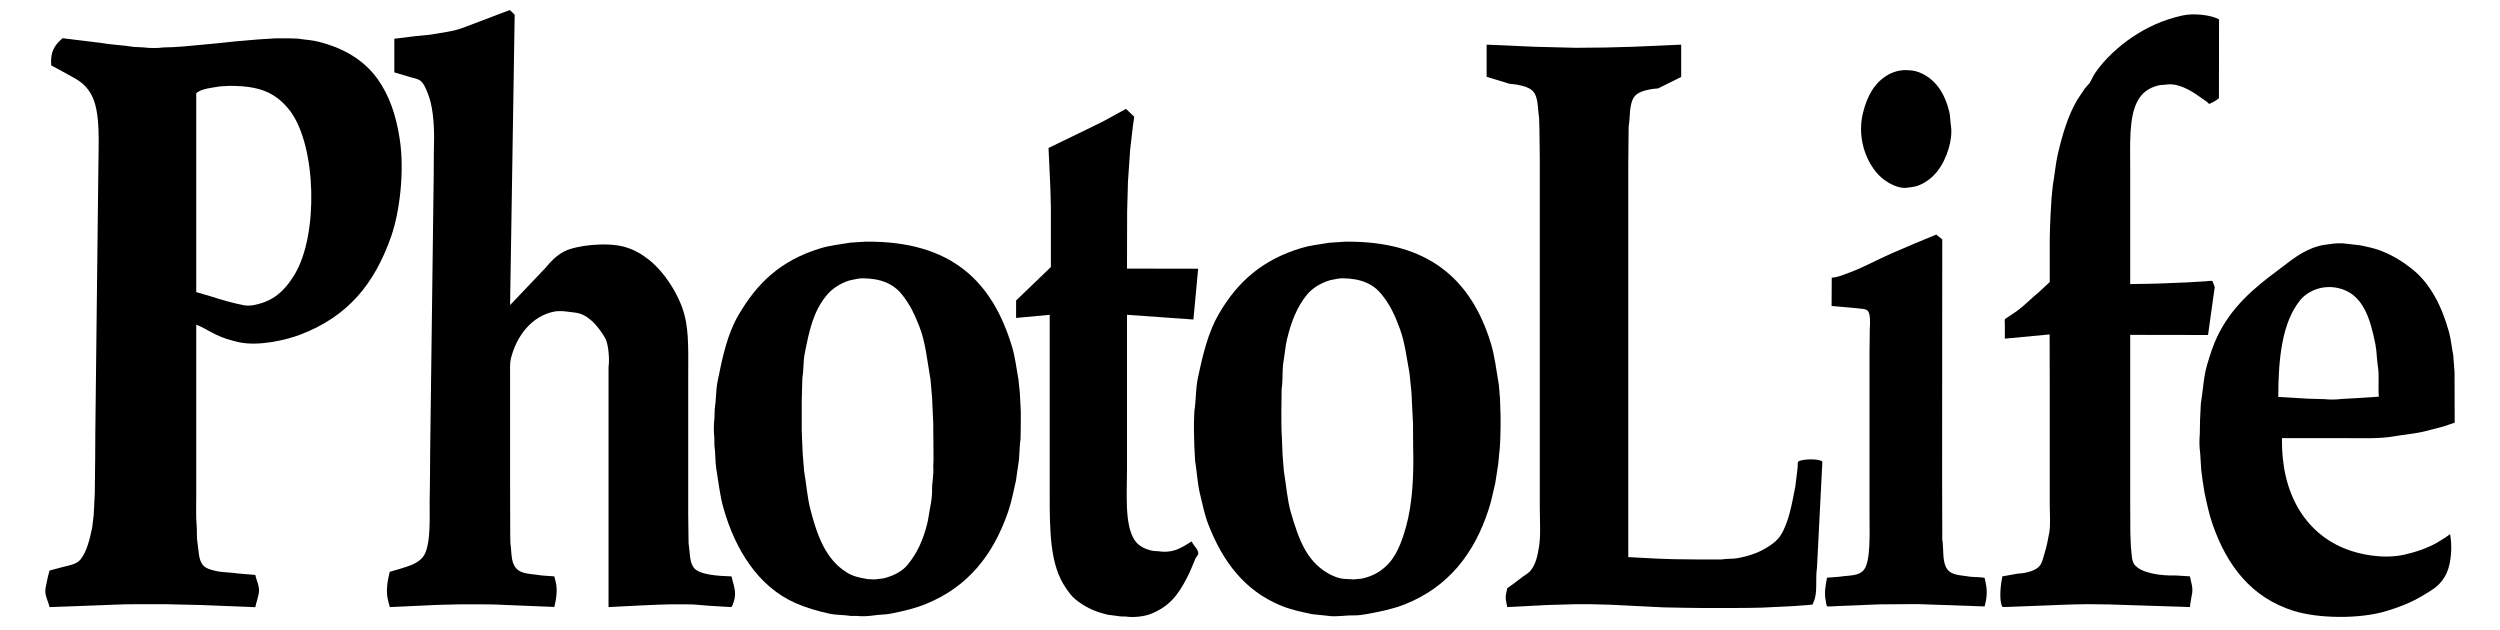 <svg version="1.1" id="PhotoLifeLogo" xmlns="http://www.w3.org/2000/svg" xmlns:xlink="http://www.w3.org/1999/xlink" x="0px" y="0px" viewBox="0 0 249.771 62.922" enable-background="new 0 0 249.771 62.922" xml:space="preserve">
	<g>
		<path fill="none" d="M141.172,42.335c-0.053-1.049-0.104-2.1-0.156-3.148c-0.066-0.639-0.133-1.275-0.197-1.914
		c-0.287-1.551-0.465-3.057-0.945-4.381c-0.51-1.404-0.994-2.43-1.836-3.475c-0.84-1.047-2.082-1.615-3.986-1.613
		c-0.104,0.008-0.209,0.018-0.314,0.027c-0.275,0.051-0.551,0.104-0.826,0.156c-0.943,0.285-1.795,0.785-2.348,1.469
		c-0.973,1.209-1.555,2.646-1.979,4.432c-0.172,0.723-0.225,1.492-0.355,2.256c-0.148,0.879-0.041,1.814-0.184,2.729
		c-0.004,0.35-0.008,0.699-0.012,1.049c-0.006,0.424-0.01,0.848-0.016,1.271c0,0.871-0.004,1.75,0.055,2.57
		c0.021,0.564,0.043,1.127,0.066,1.693c0.041,0.531,0.086,1.064,0.129,1.598c0.246,1.449,0.332,2.887,0.709,4.172
		c0.762,2.6,1.529,4.775,3.646,6.02c0.486,0.285,1.201,0.611,1.914,0.602c0.234,0.014,0.471,0.027,0.707,0.041
		c0.271-0.027,0.543-0.053,0.813-0.08c0.98-0.211,1.691-0.602,2.322-1.154c1.088-0.951,1.652-2.439,2.098-4.039
		c0.635-2.268,0.787-5.105,0.709-7.973C141.18,43.873,141.176,43.103,141.172,42.335z"></path>
		<path fill="none" d="M27.265,9.497c-1.134-0.693-2.503-0.921-4.367-0.918c-0.302,0.018-0.603,0.035-0.905,0.053
		C21.2,8.76,20.044,8.864,19.606,9.326v19.855c0.503,0.148,1.006,0.297,1.508,0.445c1.057,0.332,2.101,0.645,3.24,0.867
		c0.664,0.129,1.392-0.084,1.862-0.238c1.525-0.5,2.464-1.582,3.226-2.844c2.377-3.941,2.17-12.726-0.407-16.261
		C28.563,10.502,27.959,9.922,27.265,9.497z"></path>
		<path fill="none" d="M93.253,43.869c-0.004-0.303-0.009-0.604-0.013-0.904V42.32c-0.039-0.859-0.079-1.721-0.118-2.582
		c-0.053-0.604-0.105-1.207-0.157-1.811c-0.33-1.885-0.491-3.707-1.102-5.271c-0.508-1.301-0.964-2.25-1.757-3.24
		c-0.838-1.043-2.087-1.617-3.987-1.611c-0.135,0.012-0.271,0.025-0.406,0.039c-0.276,0.057-0.551,0.113-0.827,0.17
		c-0.963,0.297-1.802,0.854-2.36,1.561c-1.267,1.604-1.653,3.324-2.125,5.73c-0.158,0.807-0.098,1.623-0.236,2.439
		c-0.008,0.264-0.017,0.525-0.026,0.787c-0.013,0.498-0.026,0.996-0.039,1.494v3.043c0.03,0.727,0.061,1.453,0.091,2.178
		c0.049,0.604,0.097,1.205,0.145,1.809c0.235,1.357,0.311,2.605,0.629,3.844c0.69,2.682,1.558,5.006,3.633,6.293
		c0.612,0.381,1.232,0.529,2.124,0.67c0.228,0.008,0.455,0.018,0.682,0.027c0.335-0.057,0.667-0.057,0.971-0.133
		c0.905-0.229,1.795-0.695,2.321-1.35c0.931-1.158,1.496-2.361,1.928-4.039c0.135-0.527,0.171-1.002,0.288-1.574
		c0.117-0.568,0.226-1.287,0.21-1.836c-0.021-0.713,0.188-1.553,0.118-2.32c0.009-0.246,0.017-0.49,0.026-0.736
		C93.263,45.224,93.257,44.546,93.253,43.869z"></path>
		<path fill="none" d="M232.287,39.88c0.414,0.064,1.273,0.037,1.678-0.023c0.42-0.023,0.84-0.045,1.26-0.068
		c0.814-0.051,1.627-0.102,2.439-0.156c-0.088-0.963,0.063-2.059-0.092-3.016c-0.121-0.75-0.107-1.504-0.25-2.217
		c-0.514-2.57-1.223-5.07-3.736-5.625c-1.656-0.367-3.107,0.373-3.803,1.246c-1.758,2.199-2.162,5.697-2.164,9.637
		c0.969,0.057,1.939,0.115,2.91,0.172C231.115,39.847,231.701,39.865,232.287,39.88z"></path>
		<path class="PhotoLifeLogoFillMe" d="M101.751,37.914c-0.208-1.125-0.325-2.219-0.63-3.238c-1.955-6.545-6.059-10.632-14.661-10.53
		c-0.49,0.03-0.979,0.061-1.469,0.091c-1.079,0.182-2.095,0.286-3.042,0.577c-3.953,1.215-6.282,3.426-8.183,6.688
		c-1.085,1.863-1.582,4.133-2.072,6.596c-0.179,0.898-0.138,1.855-0.289,2.807c-0.008,0.303-0.017,0.604-0.026,0.906
		c-0.07,0.443-0.083,1.43-0.013,1.887c0.004,0.281,0.009,0.561,0.013,0.84c0.12,0.762,0.063,1.564,0.184,2.283
		c0.233,1.393,0.36,2.672,0.708,3.908c1.181,4.195,3.488,7.883,7.199,9.52c1.041,0.459,2.134,0.787,3.397,1.063
		c0.671,0.145,1.394,0.107,2.124,0.223h0.63c0.456,0.072,1.262,0.016,1.705-0.053c0.577-0.09,1.112-0.063,1.652-0.17
		c1.298-0.26,2.487-0.539,3.567-0.984c4.138-1.703,6.671-4.838,8.17-9.18c0.34-0.984,0.537-2.041,0.787-3.121
		c0.074-0.516,0.148-1.031,0.222-1.547c0.16-0.832,0.098-1.695,0.236-2.57c0.005-0.246,0.009-0.49,0.014-0.734
		c0.004-0.406,0.008-0.814,0.013-1.221v-0.838c-0.031-0.607-0.061-1.215-0.092-1.824L101.751,37.914z M93.123,48.957
		c0.016,0.549-0.093,1.268-0.21,1.836c-0.117,0.572-0.153,1.047-0.288,1.574c-0.432,1.678-0.997,2.881-1.928,4.039
		c-0.526,0.654-1.416,1.121-2.321,1.35c-0.304,0.076-0.636,0.076-0.971,0.133c-0.227-0.01-0.454-0.02-0.682-0.027
		c-0.892-0.141-1.512-0.289-2.124-0.67c-2.075-1.287-2.943-3.611-3.633-6.293c-0.318-1.238-0.394-2.486-0.629-3.844
		c-0.048-0.604-0.096-1.205-0.145-1.809c-0.03-0.725-0.061-1.451-0.091-2.178v-3.043c0.013-0.498,0.026-0.996,0.039-1.494
		c0.009-0.262,0.018-0.523,0.026-0.787c0.138-0.816,0.078-1.633,0.236-2.439c0.472-2.406,0.858-4.127,2.125-5.73
		c0.558-0.707,1.397-1.264,2.36-1.561c0.276-0.057,0.551-0.113,0.827-0.17c0.135-0.014,0.271-0.027,0.406-0.039
		c1.9-0.006,3.149,0.568,3.987,1.611c0.793,0.99,1.249,1.939,1.757,3.24c0.611,1.564,0.772,3.387,1.102,5.271
		c0.052,0.604,0.104,1.207,0.157,1.811c0.039,0.861,0.079,1.723,0.118,2.582v0.645c0.004,0.301,0.009,0.602,0.013,0.904
		c0.004,0.678,0.009,1.355,0.013,2.031c-0.009,0.246-0.017,0.49-0.026,0.736C93.311,47.404,93.102,48.244,93.123,48.957z"></path>
		<path class="PhotoLifeLogoFillMe" d="M188.264,17.981c0.424,0.31,1.445,0.908,2.27,0.774c0.414-0.068,0.768-0.079,1.102-0.21
		c1.615-0.635,2.553-2.026,3.068-3.764c0.176-0.591,0.328-1.477,0.209-2.242c-0.08-0.513-0.057-0.955-0.17-1.403
		c-0.457-1.832-1.383-3.279-3.029-3.921c-0.434-0.169-0.938-0.219-1.547-0.21c-0.156,0.022-0.314,0.043-0.473,0.066
		c-0.387,0.091-0.766,0.225-1.074,0.406c-1.338,0.785-2.072,2.094-2.494,3.803C185.43,14.112,186.719,16.852,188.264,17.981z"></path>
		<path class="PhotoLifeLogoFillMe" d="M39.946,13.956c-0.362-2.431-1.057-4.437-2.23-6.072c-1.344-1.874-3.349-3.077-5.927-3.724
		c-0.646-0.162-1.336-0.187-2.046-0.302c-0.275-0.009-0.55-0.017-0.826-0.026h-1.416c-0.56,0.035-1.119,0.07-1.679,0.105
		c-0.765,0.065-1.53,0.131-2.295,0.197c-0.62,0.065-1.241,0.131-1.862,0.196c-1.123,0.105-2.247,0.21-3.37,0.315
		c-0.341,0.022-0.682,0.044-1.023,0.066c-0.306,0.008-0.612,0.017-0.918,0.026c-0.527,0.084-1.467,0.081-1.993,0
		c-0.341-0.018-0.682-0.035-1.023-0.053c-1.112-0.182-2.245-0.209-3.318-0.406C8.766,4.125,7.511,3.972,6.256,3.819
		c-0.781,0.666-1.249,1.31-1.14,2.714c0.397,0.214,0.795,0.429,1.193,0.643c1.212,0.706,2.044,0.953,2.767,2.19
		c1.034,1.77,0.747,5.042,0.747,7.79c-0.065,5.664-0.131,11.33-0.196,16.996c-0.035,3.076-0.07,6.154-0.105,9.23
		c-0.005,0.807-0.009,1.609-0.013,2.412c-0.014,1.156-0.026,2.311-0.04,3.463c-0.035,0.723-0.07,1.443-0.105,2.164
		c-0.052,0.434-0.105,0.865-0.157,1.299c-0.234,1.135-0.531,2.365-1.141,3.148c-0.431,0.551-1.192,0.607-1.967,0.826
		c-0.385,0.104-0.769,0.209-1.154,0.314c-0.052,0.195-0.105,0.393-0.157,0.59c-0.079,0.381-0.158,0.76-0.236,1.141
		c-0.132,0.758,0.29,1.342,0.393,1.914c2.483-0.092,4.966-0.184,7.449-0.275c0.419-0.004,0.839-0.008,1.259-0.012h2.924
		c1.123,0.025,2.247,0.051,3.37,0.078c1.854,0.074,3.707,0.148,5.561,0.221c0.089-0.465,0.266-0.906,0.354-1.439
		c0.103-0.629-0.265-1.287-0.354-1.785c-0.577-0.047-1.155-0.096-1.731-0.145c-0.777-0.125-1.575-0.09-2.256-0.262
		c-0.497-0.125-0.985-0.246-1.259-0.59c-0.438-0.547-0.397-1.389-0.538-2.256c-0.088-0.541-0.029-1.133-0.078-1.705
		c-0.08-0.926-0.04-1.934-0.04-2.91V32.433c0.72,0.283,1.316,0.686,1.994,1.01c0.692,0.332,1.439,0.563,2.281,0.748
		c1.961,0.428,4.741-0.223,6.164-0.775c4.687-1.813,7.345-4.98,9.035-9.794C39.929,21.204,40.422,17.156,39.946,13.956z
		 M29.442,27.412c-0.762,1.262-1.701,2.344-3.226,2.844c-0.47,0.154-1.198,0.367-1.862,0.238c-1.139-0.223-2.183-0.535-3.24-0.867
		c-0.502-0.148-1.005-0.297-1.508-0.445V9.326c0.438-0.462,1.594-0.566,2.387-0.694c0.302-0.018,0.603-0.035,0.905-0.053
		c1.864-0.003,3.233,0.225,4.367,0.918c0.694,0.425,1.298,1.005,1.77,1.653C31.612,14.686,31.819,23.47,29.442,27.412z"></path>
		<path class="PhotoLifeLogoFillMe" d="M69.308,56.707c-0.435-0.582-0.367-1.518-0.511-2.412c-0.004-0.244-0.009-0.49-0.013-0.734
		c-0.009-0.734-0.018-1.469-0.026-2.203v-13.73c0-2.133,0.087-4.371-0.354-6.098c-0.539-2.109-2.083-4.408-3.567-5.574
		c-0.714-0.56-1.455-1.019-2.466-1.298c-1.738-0.48-4.775-0.173-6.019,0.472c-0.732,0.379-1.326,0.983-1.823,1.6
		c-1.189,1.25-2.378,2.501-3.567,3.751c0.153-9.669,0.306-19.34,0.459-29.008C51.258,1.314,51.097,1.157,50.936,1
		c-1.543,0.585-3.086,1.171-4.629,1.757c-0.993,0.386-2.135,0.497-3.318,0.708C42.5,3.513,42.009,3.561,41.52,3.609
		c-0.708,0.088-1.416,0.175-2.124,0.262v3.358c0.524,0.157,1.049,0.315,1.574,0.472c0.355,0.11,0.775,0.161,1.035,0.367
		c0.341,0.27,0.531,0.76,0.709,1.193c0.508,1.241,0.655,2.843,0.655,4.59c-0.008,0.472-0.017,0.944-0.026,1.416
		c-0.004,0.778-0.009,1.557-0.013,2.335c-0.118,9.187-0.236,18.376-0.354,27.565c-0.004,0.664-0.009,1.328-0.013,1.992
		c-0.005,0.42-0.009,0.84-0.013,1.26c-0.009,0.572-0.018,1.145-0.026,1.717c0,1.701,0.092,3.887-0.433,5.102
		c-0.429,0.992-1.538,1.289-2.636,1.627c-0.306,0.088-0.612,0.176-0.918,0.262c-0.23,0.924-0.426,1.986-0.131,3.004
		c0.043,0.166,0.087,0.332,0.131,0.498v0.025c1.617-0.074,3.235-0.148,4.852-0.223c0.726-0.018,1.451-0.035,2.177-0.053h2.098
		c0.42,0.004,0.839,0.008,1.259,0.014c2.019,0.082,4.039,0.164,6.059,0.248c0.18-0.742,0.347-1.701,0.131-2.518
		c-0.044-0.178-0.088-0.359-0.131-0.537c-0.429-0.031-0.857-0.061-1.285-0.092c-1.298-0.217-2.378-0.068-2.82-1.207
		c-0.232-0.596-0.173-1.346-0.288-2.072c-0.005-0.287-0.009-0.578-0.014-0.865c-0.004-1.717-0.009-3.436-0.013-5.152V37.39
		c0-0.545-0.031-1.117,0.079-1.561c0.548-2.219,2.054-4.268,4.367-4.707c0.36-0.07,0.916-0.041,1.259,0.012
		c0.469,0.074,0.868,0.074,1.259,0.197c1.131,0.359,2.009,1.535,2.557,2.492c0.279,0.486,0.444,2.016,0.315,2.846v23.984
		c1.018-0.053,2.037-0.105,3.055-0.156c0.717-0.031,1.434-0.063,2.151-0.092c0.349-0.01,0.699-0.02,1.049-0.027h1.469
		c0.244,0.004,0.489,0.008,0.734,0.014l1.626,0.131c0.726,0.043,1.452,0.088,2.177,0.131c0.125-0.109,0.175-0.324,0.236-0.498
		c0.355-1.004-0.034-1.723-0.21-2.57C71.813,57.548,69.859,57.447,69.308,56.707z"></path>
		<path class="PhotoLifeLogoFillMe" d="M119.036,54.097c-0.559,0.355-1.084,0.723-1.81,0.918c-0.351,0.096-0.896,0.145-1.325,0.078
		c-0.301-0.047-0.558-0.016-0.826-0.078c-0.768-0.178-1.379-0.51-1.744-1.09c-0.986-1.561-0.735-4.561-0.734-7.08V31.451
		c2.211,0.156,4.424,0.313,6.635,0.471c0.158-1.691,0.315-3.383,0.473-5.076c-2.37-0.004-4.739-0.008-7.108-0.012
		c0.004-1.896,0.008-3.794,0.013-5.691c0.022-0.769,0.043-1.539,0.065-2.308c0.005-0.21,0.009-0.42,0.014-0.63
		c0.052-0.76,0.104-1.521,0.157-2.282c0.022-0.323,0.044-0.646,0.065-0.97c0.092-0.786,0.184-1.573,0.276-2.36
		c0.043-0.311,0.087-0.621,0.131-0.931c-0.276-0.263-0.551-0.525-0.826-0.787c-0.739,0.406-1.478,0.813-2.216,1.219
		c-0.569,0.28-1.137,0.56-1.705,0.84c-1.272,0.616-2.545,1.233-3.816,1.849c0.061,1.315,0.122,2.631,0.183,3.947
		c0.018,0.664,0.035,1.329,0.053,1.993v5.954c-1.159,1.115-2.317,2.23-3.475,3.345v1.742c1.118-0.104,2.238-0.209,3.356-0.313
		v17.912c0,3.848,0.046,7.115,1.613,9.377c0.283,0.408,0.577,0.834,0.958,1.141c0.906,0.729,1.877,1.221,3.226,1.533
		c0.437,0.057,0.874,0.115,1.311,0.172c0.175,0.004,0.35,0.008,0.525,0.012c0.785,0.125,1.874-0.031,2.426-0.248
		c1.907-0.746,2.79-1.93,3.685-3.686c0.297-0.582,0.545-1.184,0.8-1.822c0.072-0.178,0.328-0.41,0.302-0.59
		c-0.067-0.473-0.479-0.723-0.63-1.115C119.071,54.123,119.053,54.111,119.036,54.097z"></path>
		<path class="PhotoLifeLogoFillMe" d="M198.283,57.755c-0.082-0.105-1.189-0.096-1.402-0.131c-1.15-0.193-2.111-0.107-2.506-1.061
		c-0.314-0.766-0.176-1.736-0.328-2.689v-0.84c-0.004-1.932-0.01-3.865-0.014-5.795c0.004-7.773,0.01-15.545,0.014-23.317
		c-0.201-0.161-0.402-0.324-0.604-0.486c-0.768,0.319-1.539,0.64-2.307,0.958c-1.23,0.515-2.461,1.047-3.633,1.613
		c-1.051,0.507-2.057,1.01-3.24,1.417c-0.361,0.125-0.822,0.309-1.258,0.316c-0.004,0.943-0.01,1.887-0.014,2.832l2.648,0.234
		c0.383,0.063,0.816,0.029,0.998,0.289c0.234,0.338,0.211,1.197,0.17,1.771c-0.008,0.738-0.018,1.477-0.027,2.215v16.537
		c0,1.604,0.127,4.428-0.551,5.297c-0.52,0.67-1.459,0.543-2.49,0.709c-0.402,0.031-0.805,0.061-1.207,0.092
		c-0.127,0.727-0.299,1.449-0.131,2.27c0.041,0.203,0.045,0.414,0.131,0.578c0.08,0.066,0.859-0.016,1.035-0.016
		c0.963-0.039,1.924-0.078,2.885-0.117c0.451-0.018,0.902-0.033,1.352-0.053c1.271-0.01,2.545-0.016,3.816-0.025
		c2.221,0.078,4.441,0.156,6.662,0.234c0.193-0.725,0.295-1.449,0.117-2.281C198.361,58.123,198.322,57.941,198.283,57.755z"></path>
		<path class="PhotoLifeLogoFillMe" d="M217.377,57.494c-1.52,0.047-3.512-0.236-4.145-1.113c-0.303-0.424-0.246-1.137-0.34-1.773
		c-0.02-0.453-0.035-0.908-0.053-1.361c-0.004-1.098-0.01-2.195-0.014-3.293V33.457c2.592,0.004,5.186,0.01,7.777,0.012
		c0.086-0.627,0.174-1.258,0.262-1.887c0.137-0.967,0.271-1.934,0.408-2.898c-0.076-0.201-0.15-0.402-0.225-0.604
		c-0.143-0.059-0.5,0.016-0.723,0.025c-0.574,0.035-1.152,0.07-1.73,0.105c-0.646,0.025-1.293,0.053-1.939,0.078
		c-0.35,0.014-0.701,0.025-1.051,0.041c-0.313,0.008-0.629,0.016-0.943,0.025c-0.611,0.008-1.223,0.018-1.836,0.027v-11.66
		c0-2.387-0.131-4.934,0.697-6.557c0.422-0.835,1.098-1.374,2.109-1.627c0.264-0.065,0.514-0.043,0.813-0.091
		c0.32-0.051,0.727-0.015,0.996,0.052c1.057,0.263,1.832,0.816,2.598,1.364c0.223,0.159,0.496,0.316,0.67,0.525
		c0.17-0.04,0.891-0.455,0.982-0.577c0.004-2.623,0.008-5.246,0.012-7.869c-0.777-0.45-2.52-0.645-3.656-0.393
		c-1.98,0.438-3.533,1.18-4.973,2.137c-1.387,0.926-2.816,2.232-3.75,3.607c-0.211,0.311-0.334,0.646-0.537,0.983
		c-0.17,0.197-0.342,0.394-0.512,0.591c-0.248,0.376-0.498,0.752-0.748,1.128c-0.9,1.525-1.449,3.363-1.914,5.324
		c-0.24,1.014-0.318,2.084-0.512,3.16c-0.043,0.433-0.086,0.865-0.131,1.298c-0.035,0.573-0.07,1.145-0.105,1.718
		c-0.016,0.442-0.035,0.883-0.051,1.325c-0.01,0.393-0.018,0.787-0.027,1.18v4.182c-0.357,0.332-0.717,0.666-1.074,0.998
		c-0.773,0.621-1.451,1.355-2.27,1.941c-0.371,0.248-0.744,0.498-1.115,0.746c-0.068,0.08-0.025,0.391-0.025,0.525v1.443
		c1.486-0.141,2.973-0.281,4.459-0.422h0.014c0.002,1.846,0.008,3.689,0.012,5.535v11.516c0,0.916,0.096,1.936-0.053,2.779
		c-0.129,0.748-0.271,1.42-0.471,2.059c-0.145,0.457-0.215,0.893-0.473,1.219c-0.338,0.428-0.977,0.607-1.613,0.734
		c-0.213,0.023-0.428,0.043-0.643,0.066c-0.494,0.088-0.986,0.174-1.482,0.264c-0.154,0.699-0.365,2.408,0,3.041
		c0.047,0.051,0.971-0.014,1.168-0.014c1.148-0.043,2.301-0.088,3.449-0.131c0.428-0.018,0.855-0.035,1.283-0.053
		c0.404-0.012,0.807-0.025,1.207-0.039c0.229-0.004,0.455-0.01,0.684-0.012c0.234-0.004,0.471-0.01,0.707-0.014
		c0.705,0.01,1.408,0.016,2.111,0.025c2.709,0.086,5.422,0.174,8.131,0.262c0.037-0.438,0.15-0.912,0.223-1.391
		c0.098-0.631-0.143-1.184-0.223-1.676C218.32,57.554,217.85,57.523,217.377,57.494z"></path>
		<path class="PhotoLifeLogoFillMe" d="M244.352,53.677l-0.932,0.576c-0.961,0.521-2.02,0.9-3.238,1.168c-2.094,0.463-4.535-0.021-6.059-0.67
		c-3.85-1.631-6.221-5.465-6.137-10.975h6.701c1.498,0,3.105,0.059,4.418-0.17c1.115-0.197,2.219-0.277,3.254-0.537
		c0.584-0.154,1.17-0.307,1.756-0.459c0.377-0.127,0.752-0.254,1.129-0.381c-0.004-1.504-0.01-3.008-0.014-4.512v-0.523L245.1,35.49
		c-0.16-0.807-0.227-1.604-0.434-2.348c-0.711-2.568-1.865-4.83-3.697-6.281c-0.912-0.724-1.887-1.333-3.068-1.798
		c-0.635-0.249-1.334-0.398-2.061-0.55c-0.449-0.053-0.898-0.105-1.35-0.157c-0.52-0.085-1.211-0.054-1.691,0.027
		c-0.418,0.069-0.771,0.091-1.141,0.195c-1.732,0.492-2.814,1.496-4.078,2.426c-2.453,1.809-4.664,3.717-6.047,6.598
		c-0.42,0.877-0.723,1.828-1.021,2.832c-0.361,1.207-0.404,2.529-0.631,3.906c-0.025,0.547-0.051,1.096-0.078,1.641
		c-0.01,0.461-0.018,0.918-0.025,1.377c-0.055,0.557-0.049,1.363,0.039,1.916c0.035,0.557,0.07,1.117,0.104,1.676
		c0.049,0.369,0.098,0.736,0.145,1.104c0.061,0.389,0.123,0.777,0.184,1.166c0.246,1.137,0.465,2.191,0.814,3.188
		c1.441,4.115,3.859,7.287,8.078,8.617c2.52,0.793,6.627,0.816,9.232,0.039c1.293-0.389,2.475-0.85,3.527-1.471
		c1.141-0.674,2.018-1.135,2.57-2.412c0.408-0.949,0.553-2.498,0.314-3.816C244.641,53.468,244.496,53.574,244.352,53.677z
		 M229.783,30.021c0.695-0.873,2.146-1.613,3.803-1.246c2.514,0.555,3.223,3.055,3.736,5.625c0.143,0.713,0.129,1.467,0.25,2.217
		c0.154,0.957,0.004,2.053,0.092,3.016c-0.813,0.055-1.625,0.105-2.439,0.156c-0.42,0.023-0.84,0.045-1.26,0.068
		c-0.404,0.061-1.264,0.088-1.678,0.023c-0.586-0.016-1.172-0.033-1.758-0.051c-0.971-0.057-1.941-0.115-2.91-0.172
		C227.621,35.718,228.025,32.22,229.783,30.021z"></path>
		<path class="PhotoLifeLogoFillMe" d="M149.748,38.453c-0.256-1.486-0.41-2.893-0.813-4.197c-1.943-6.313-6.205-10.208-14.529-10.11
		c-0.533,0.034-1.068,0.07-1.602,0.105c-0.977,0.168-1.912,0.263-2.779,0.524c-3.891,1.169-6.373,3.367-8.236,6.557
		c-1.082,1.852-1.614,4.061-2.123,6.504c-0.217,1.039-0.164,2.148-0.342,3.266c-0.013,0.377-0.026,0.752-0.039,1.129v0.785
		c0.013,0.535,0.026,1.068,0.039,1.6c0.026,0.479,0.052,0.953,0.079,1.43c0.188,1.135,0.233,2.264,0.484,3.293
		c0.267,1.084,0.464,2.104,0.84,3.068c1.438,3.689,3.589,6.57,7.2,8.078c0.971,0.406,2.025,0.639,3.186,0.879
		c0.504,0.053,1.006,0.105,1.51,0.156c0.869,0.141,1.801-0.059,2.621-0.039c0.459,0.012,1.029-0.074,1.469-0.158
		c1.352-0.254,2.521-0.502,3.633-0.943c4.273-1.697,6.922-4.973,8.379-9.48c0.275-0.85,0.459-1.75,0.67-2.662
		c0.064-0.43,0.131-0.857,0.197-1.285c0.139-0.695,0.154-1.449,0.248-2.164c0.02-0.307,0.035-0.611,0.053-0.918
		c0.01-0.441,0.018-0.883,0.027-1.324v-0.945l-0.053-1.73C149.828,39.396,149.787,38.925,149.748,38.453z M140.477,52.615
		c-0.445,1.6-1.01,3.088-2.098,4.039c-0.631,0.553-1.342,0.943-2.322,1.154c-0.27,0.027-0.541,0.053-0.813,0.08
		c-0.236-0.014-0.473-0.027-0.707-0.041c-0.713,0.01-1.428-0.316-1.914-0.602c-2.117-1.244-2.885-3.42-3.646-6.02
		c-0.377-1.285-0.463-2.723-0.709-4.172c-0.043-0.533-0.088-1.066-0.129-1.598c-0.023-0.566-0.045-1.129-0.066-1.693
		c-0.059-0.82-0.055-1.699-0.055-2.57c0.006-0.424,0.01-0.848,0.016-1.271c0.004-0.35,0.008-0.699,0.012-1.049
		c0.143-0.914,0.035-1.85,0.184-2.729c0.131-0.764,0.184-1.533,0.355-2.256c0.424-1.785,1.006-3.223,1.979-4.432
		c0.553-0.684,1.404-1.184,2.348-1.469c0.275-0.053,0.551-0.105,0.826-0.156c0.105-0.01,0.211-0.02,0.314-0.027
		c1.904-0.002,3.146,0.566,3.986,1.613c0.842,1.045,1.326,2.07,1.836,3.475c0.48,1.324,0.658,2.83,0.945,4.381
		c0.064,0.639,0.131,1.275,0.197,1.914c0.053,1.049,0.104,2.1,0.156,3.148c0.004,0.768,0.008,1.537,0.014,2.307
		C141.264,47.509,141.111,50.347,140.477,52.615z"></path>
		<path class="PhotoLifeLogoFillMe" d="M179.676,46.099c-0.113,0.084-0.051,0.465-0.08,0.629c-0.074,0.615-0.148,1.232-0.223,1.848
		c-0.355,1.803-0.639,3.553-1.455,4.879c-0.279,0.451-0.664,0.768-1.104,1.063c-0.932,0.629-1.84,0.971-3.133,1.232
		c-0.547,0.109-1.139,0.051-1.719,0.145h-2.203c-0.838-0.01-1.678-0.018-2.518-0.027l-1.6-0.053
		c-0.988-0.051-1.975-0.104-2.963-0.156V16.474c0.008-0.927,0.016-1.854,0.025-2.781c0.006-0.344,0.01-0.69,0.014-1.035
		c0.162-1.011,0.047-2.158,0.498-2.898c0.338-0.555,1.072-0.722,1.822-0.866c0.211-0.022,0.42-0.044,0.631-0.065
		c0.764-0.381,1.529-0.761,2.295-1.142V4.46c-1.588,0.07-3.174,0.141-4.762,0.21c-0.961,0.027-1.924,0.053-2.885,0.079
		c-0.971,0.009-1.941,0.018-2.912,0.026c-1.363-0.035-2.727-0.069-4.09-0.104c-1.596-0.069-3.191-0.14-4.787-0.21v3.213
		c0.76,0.232,1.521,0.464,2.281,0.695c0.232,0.027,0.463,0.053,0.695,0.079c0.709,0.141,1.432,0.304,1.77,0.813
		c0.426,0.639,0.357,1.658,0.498,2.583c0.01,0.302,0.02,0.604,0.027,0.905c0.014,0.993,0.025,1.985,0.039,2.977v35.002
		c0,1.254,0.111,2.779-0.078,3.906c-0.166,1-0.334,1.746-0.84,2.375c-0.197,0.244-0.516,0.418-0.773,0.602
		c-0.311,0.238-0.621,0.473-0.932,0.709c-0.209,0.148-0.418,0.297-0.629,0.447c-0.025,0.127-0.053,0.252-0.078,0.379
		c-0.162,0.654-0.02,0.914,0.078,1.508c1.355-0.068,2.711-0.139,4.064-0.211c0.914-0.023,1.828-0.051,2.742-0.078h1.561
		c0.328,0.01,0.654,0.018,0.982,0.027c0.338,0.008,0.674,0.018,1.01,0.027c1.748,0.086,3.498,0.174,5.246,0.262
		c0.664,0.012,1.328,0.025,1.994,0.039c0.629,0.008,1.258,0.018,1.889,0.025h3.041c0.596-0.004,1.189-0.008,1.783-0.014
		c0.385-0.008,0.771-0.018,1.154-0.025c1.006-0.049,2.012-0.096,3.016-0.145c0.482-0.035,0.963-0.07,1.443-0.104
		c0.193-0.02,0.385-0.035,0.578-0.055c0.035-0.086,0.068-0.174,0.104-0.26c0.43-0.865,0.164-2.293,0.34-3.424
		c0.182-3.533,0.359-7.064,0.539-10.596C181.738,45.794,180.076,45.851,179.676,46.099z"></path>
	</g>
</svg>